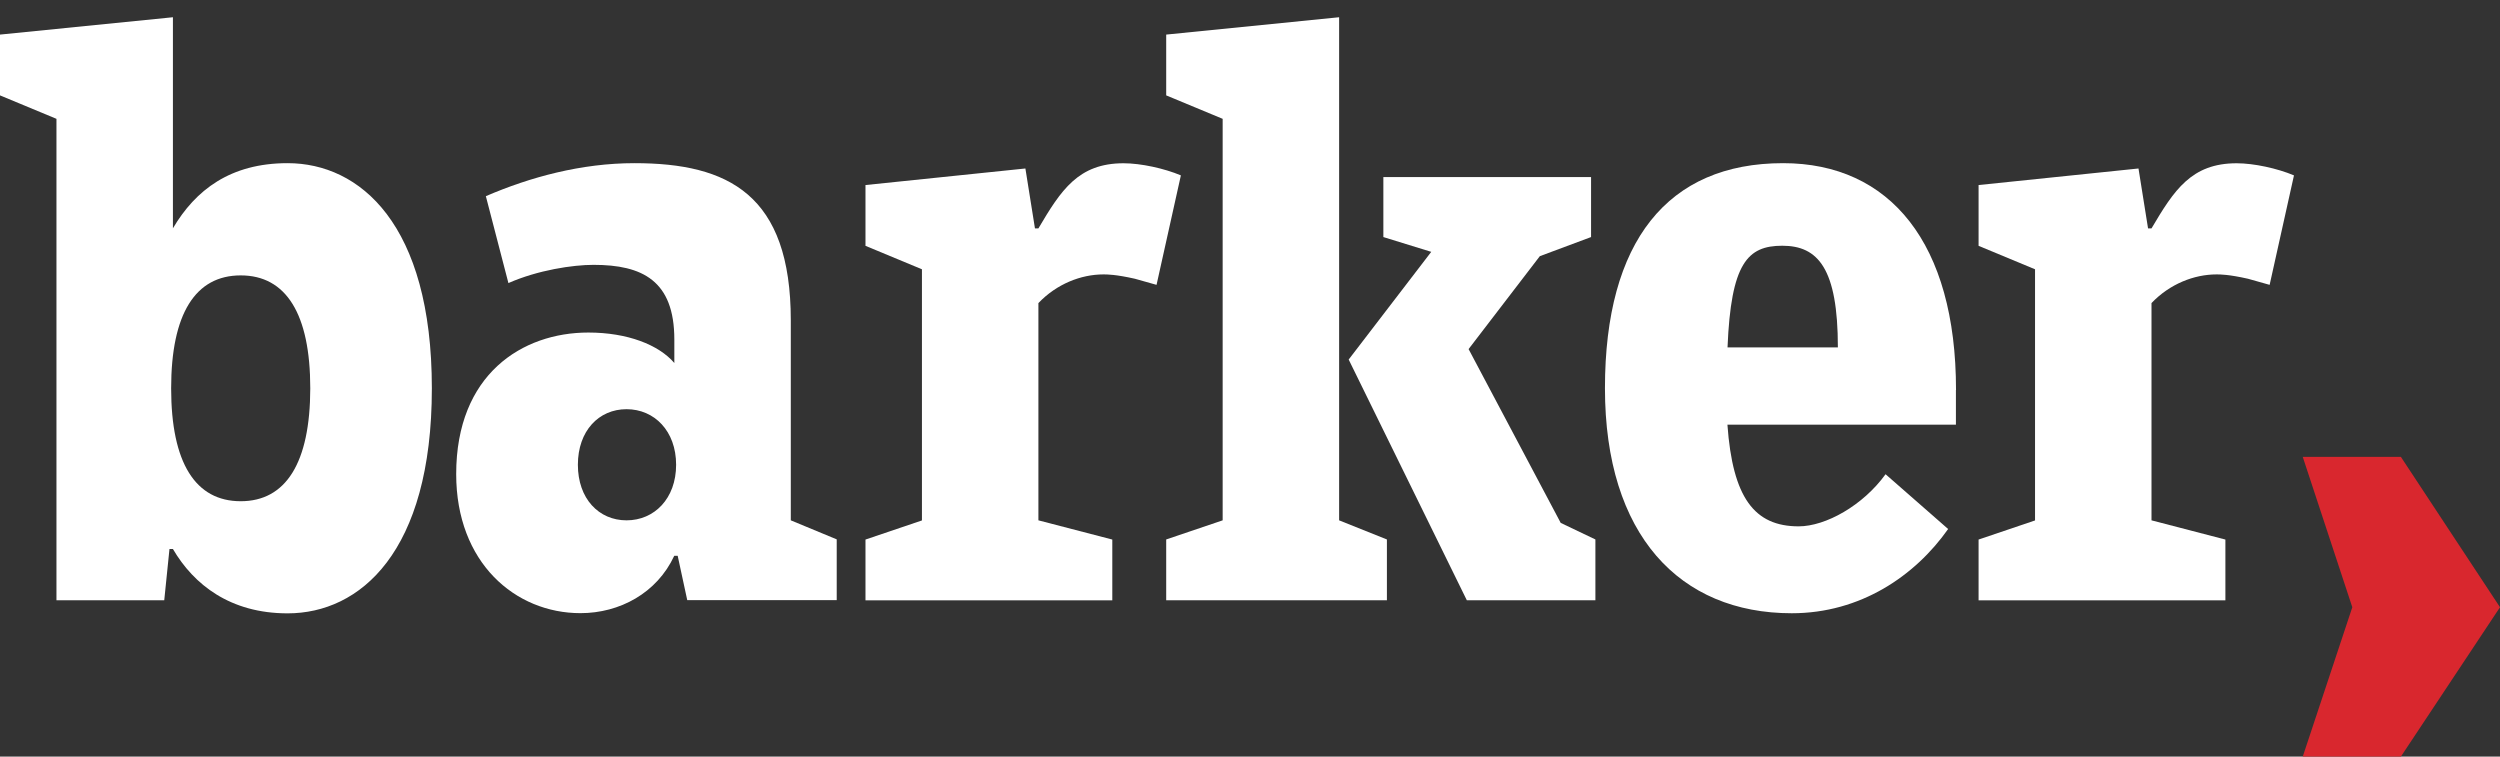 <?xml version="1.0" encoding="utf-8"?>
<!-- Generator: Adobe Illustrator 21.1.0, SVG Export Plug-In . SVG Version: 6.00 Build 0)  -->
<svg version="1.1" id="Layer_1" xmlns="http://www.w3.org/2000/svg" xmlns:xlink="http://www.w3.org/1999/xlink" x="0px" y="0px"
	 viewBox="0 0 2537.3 767.9" style="enable-background:new 0 0 2537.3 767.9;" xml:space="preserve">
<rect x="0" y="0" width="2537.3" height="767.9" fill="#333333" stroke="none"/>
<style type="text/css">
	.st0{fill:#D9272E;}
	.st1{fill:#fff;}
</style>
<polygon class="st0" points="2337.1,463.7 2436.7,463.7 2537.3,616.3 2436.7,767.9 2337.1,767.9 2387.4,616.3 "/>
<g>
	<path class="st1" d="M291.9,165.6c-58.2,0-93.5,27.3-116.4,66.1V17.5L0,35.1v61.7l57.3,23.8v488.6h109.4l5.3-52h3.5
		c21.2,36.2,58.2,65.3,116.4,65.3c73.2,0,146.4-61.7,146.4-228.4C438.3,227.3,365.1,165.6,291.9,165.6 M244.3,508.7
		c-45.9,0-70.6-38.8-70.6-114.6c0-75.8,24.7-114.6,70.6-114.6c45.9,0,70.6,38.8,70.6,114.6C314.8,469.9,290.1,508.7,244.3,508.7"/>
	<path class="st1" d="M802.6,528.1V325.2c0-127.9-63.5-159.6-158.7-159.6c-53.8,0-105.8,14.1-150.8,33.5l22.9,88.2
		c30-13.2,65.3-18.5,86.4-18.5c49.4,0,82,15.9,82,75.8v23.8c-15.9-18.5-47.6-30.9-87.3-30.9c-67,0-134.1,42.3-134.1,143.7
		c0,90,60,141.1,126.1,141.1c39.7,0,77.6-20.3,95.2-58.2h3.5l9.7,45h151.7v-61.7L802.6,528.1z M635.9,528.1
		c-28.2,0-49.4-22-49.4-56.4c0-34.4,21.2-56.4,49.4-56.4s50.3,22.1,50.3,56.4C686.2,506,664.1,528.1,635.9,528.1"/>
	<path class="st1" d="M1985.2,395.8c0-149-67-230.2-175.5-230.2c-117.3,0-180.8,79.4-180.8,228.4c0,149,75.8,228.4,189.6,228.4
		c69.7,0,125.2-37.9,158.7-85.5l-63.5-55.6c-22.9,31.7-60.8,52.9-88.2,52.9c-45,0-67-29.1-72.3-103.2h231.9V395.8z M1753.3,352.6
		c3.5-85.5,20.3-103.2,55.6-103.2c36.2,0,56.4,22.9,56.4,103.2H1753.3z"/>
	<polygon class="st1" points="1359.1,17.5 1183.6,35.1 1183.6,96.8 1240.9,120.6 1240.9,528.1 1183.6,547.5 1183.6,609.2 
		1407.6,609.2 1407.6,547.5 1359.1,528.1 	"/>
	<polygon class="st1" points="1584,530.7 1490.5,354.3 1562.8,260 1614.8,240.6 1614.8,179.7 1404,179.7 1404,240.6 1452.6,255.6 
		1368.8,364.9 1488.7,609.2 1619.2,609.2 1619.2,547.5 	"/>
	<path class="st1" d="M1053.9,528.1V307.6c18.5-19.4,43.2-29.1,66.1-29.1c3.5,0,12.3,0,31.8,4.4l22,6.2l24.7-111.1
		c-16.8-7.1-40.6-12.3-58.2-12.3c-45.9,0-63.5,27.3-86.4,66.1h-3.5l-9.7-60.8l-162.3,16.8v61.7l57.3,23.8v254.9l-57.3,19.4v61.7
		h250.5v-61.7L1053.9,528.1z"/>
	<path class="st1" d="M2183.6,528.1V307.6c18.5-19.4,43.2-29.1,66.1-29.1c3.5,0,12.3,0,31.8,4.4l22,6.2l24.7-111.1
		c-16.8-7.1-40.6-12.3-58.2-12.3c-45.9,0-63.5,27.3-86.4,66.1h-3.5l-9.7-60.8l-162.3,16.8v61.7l57.3,23.8v254.9l-57.3,19.4v61.7
		h250.5v-61.7L2183.6,528.1z"/>
</g>
</svg>
